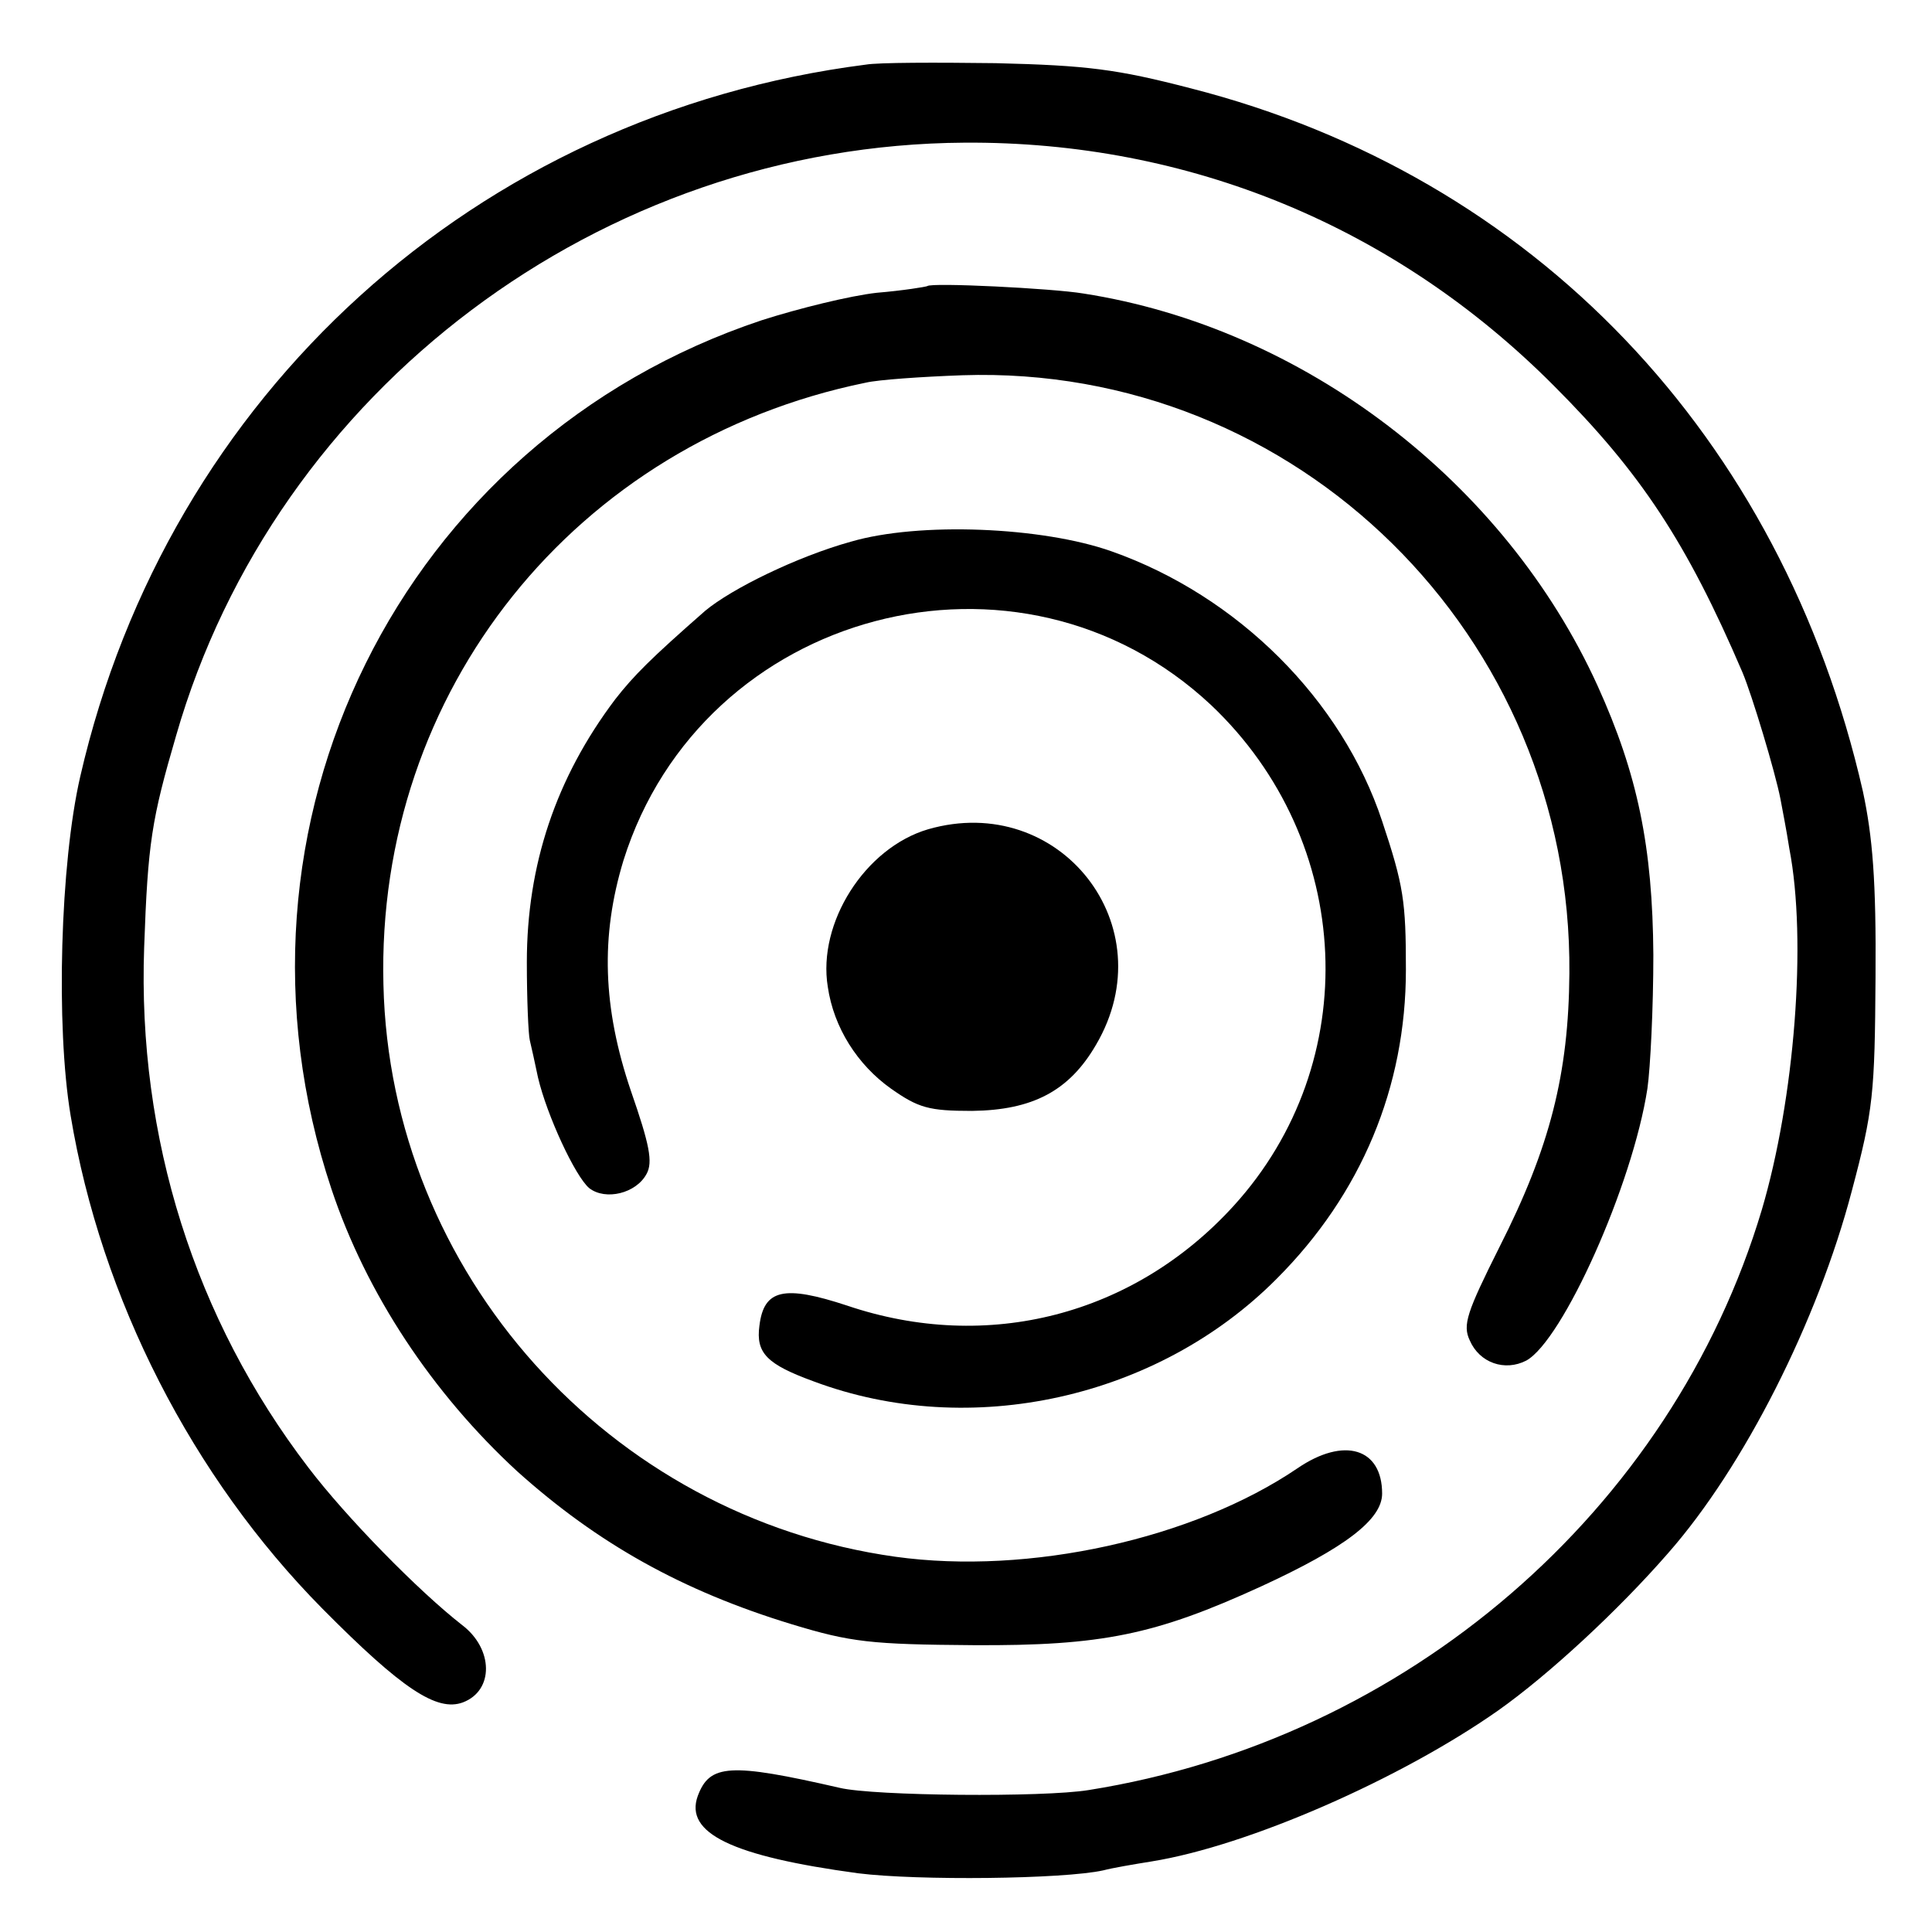 <svg version="1" xmlns="http://www.w3.org/2000/svg" width="346.667" height="346.667" viewBox="0 0 260 260"><path d="M116.5 8.7c-52.4 6.7-93.9 44.4-105.7 95.8-2.7 11.7-3.3 33.6-1.3 45.6 4.1 24.7 16.4 48.7 33.9 66.4 10.7 10.8 15.4 13.9 18.9 12.6 4.2-1.6 4.1-7.2-.1-10.4-5.9-4.6-15.6-14.5-20.7-21.2-15.3-20-23-44.4-22.1-70 .5-14.1 1-17.2 4.3-28.5 13.4-46.6 57.2-79.5 106.1-79.8 30.2-.2 58 11.3 79.3 32.7C220.8 63.6 227 73 234.5 90.5c1.3 3.1 4.4 13.4 5.1 17 .2 1.1.8 4.1 1.2 6.7 2.4 12.4.7 33.7-3.7 48.6-12.1 40.5-47.8 71.3-90.6 78.1-6.1 1-28.9.8-33.5-.3-14.8-3.4-17.5-3.2-19.1 1.1-1.8 5 4.6 8.1 21.6 10.4 8 1 27.6.8 33-.4 1.1-.3 4-.8 6.5-1.2 13-2.1 33.5-11.1 46.6-20.3 6.8-4.8 16.2-13.5 22.9-21.2 10.2-11.6 20.1-31.2 24.7-48.7 2.9-10.9 3.1-13.1 3.2-28.8.1-13-.4-18.9-1.7-25-10.9-47.8-44.3-82.8-90.4-94.6-10-2.6-14-3.1-26.3-3.4-8-.1-15.8-.1-17.5.2z"/><path d="M124.8 38.5c-.2.1-3.2.6-6.8.9-3.6.4-10.5 2.1-15.5 3.7-48.6 16.2-74.2 68-57.9 116.9 4.7 14.1 13.6 27.5 25 38 10.8 9.7 22.2 16.1 37 20.6 7.9 2.4 10.6 2.7 24.4 2.8 17.3.1 24.5-1.4 38.7-7.9 11.3-5.2 16.3-9 16.3-12.5 0-6.1-5.1-7.7-11.4-3.4-14 9.5-36.1 14.4-54.1 11.9-38.6-5.4-68-38.2-68.9-77-1-39.5 25.8-73 64.9-81 1.7-.4 7.5-.8 13-1 45-1.5 82.1 35.1 81.7 80.5-.1 13.5-2.6 23.4-9.4 36.8-4.4 8.8-5 10.5-4 12.6 1.3 3 4.7 4.2 7.6 2.7 4.9-2.7 14.3-23.6 16.3-36.6.4-2.8.8-10.9.8-18-.1-14.5-2.1-24.3-7.5-36.2-12.5-27.5-39.6-48.2-69.2-52.8-4.2-.7-20.5-1.5-21-1z"/><path d="M114.5 72.9c-7.2 2-16 6.3-19.6 9.3-7.3 6.4-9.6 8.7-12.1 11.9-8 10.6-11.9 22.3-11.9 35.4 0 4.9.2 9.7.4 10.5.2.8.7 3.1 1.1 5 1.2 5.1 5 13.3 6.9 14.9 2.2 1.7 6.3.7 7.7-1.9.9-1.6.4-4-2.1-11.2-3.8-11.2-4.1-20.8-1-31C94.5 82 137.2 70.7 163 94.9c19.3 18.3 20.6 48.1 3 67.4-13.4 14.7-33.1 19.8-52 13.4-8.5-2.8-11.2-2.2-11.8 2.7-.5 3.7 1 5.2 7.3 7.5 21.1 7.9 46.3 2.3 62.3-13.8 11.4-11.4 17.4-25.8 17.4-41.6 0-9.2-.3-11.3-3.2-20-5.4-16.3-19.4-30.3-36.4-36.3-9.3-3.3-25.9-4-35.1-1.3z"/><path d="M124.9 111.6c-8.5 2.5-14.9 12.6-13.5 21.2.8 5.5 4 10.5 8.5 13.7 3.7 2.6 5.1 3 10.9 3 8.2-.1 13.1-2.7 16.7-8.9 9.4-16-4.9-34.1-22.6-29z"/></svg>